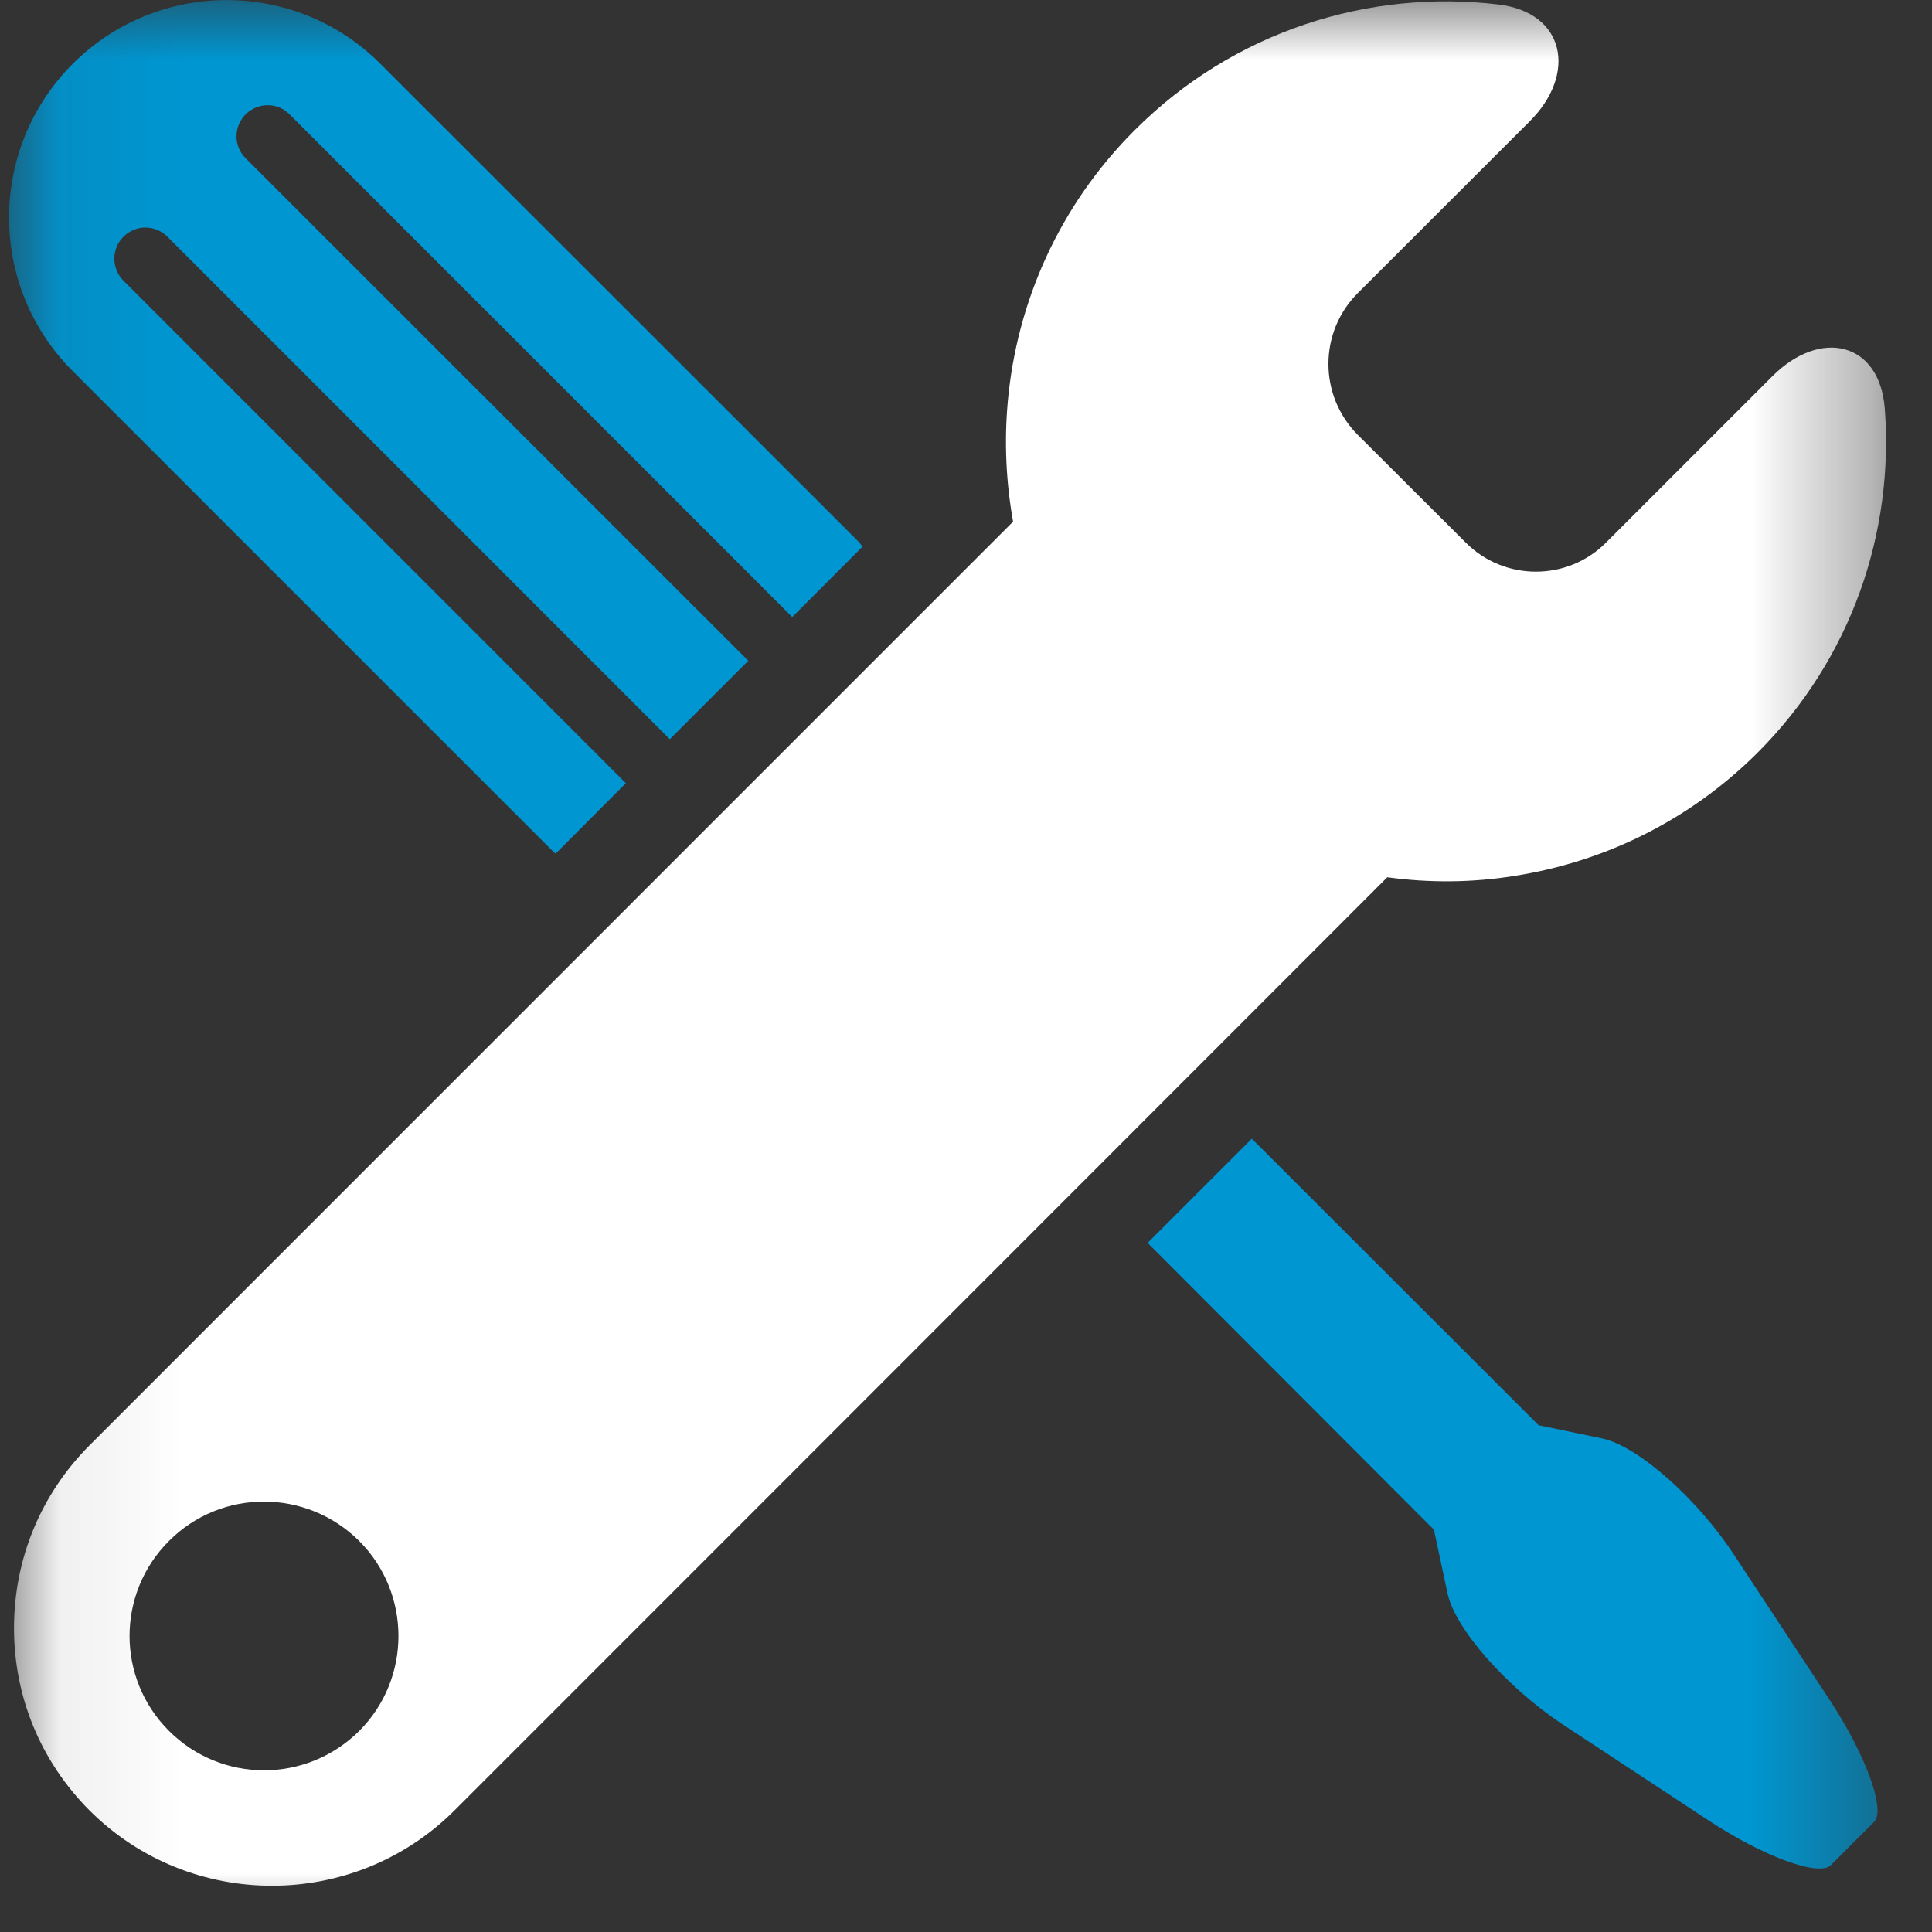 <?xml version="1.0" encoding="UTF-8"?>
<svg xmlns="http://www.w3.org/2000/svg" width="16" height="16" viewBox="0 0 16 16" fill="none">
  <rect x="0" y="0" width="16" height="16" fill="#333333" stroke="none"/>
  <mask id="mask0_326_12270" style="mask-type:luminance" maskUnits="userSpaceOnUse" x="0" y="0" width="16" height="16">
    <path d="M15.637 0H0.074V16H15.637V0Z" fill="white"></path>
  </mask>
  <g mask="url(#mask0_326_12270)">
    <path d="M15.163 15.446C15.262 15.348 15.341 15.267 15.341 15.267L15.521 15.088C15.619 14.989 15.451 14.53 15.144 14.065L14.356 12.869C14.049 12.404 13.563 11.976 13.27 11.913C12.979 11.853 12.742 11.803 12.742 11.803L10.367 9.43L9.504 10.293L11.875 12.668L11.988 13.196C12.05 13.489 12.478 13.974 12.943 14.282L14.14 15.07C14.606 15.377 15.065 15.545 15.163 15.446Z" fill="#0096D1"></path>
    <path d="M0.603 3.074L4.572 7.043C4.581 7.053 4.591 7.06 4.601 7.07L5.183 6.486L1.022 2.324C0.922 2.224 0.922 2.059 1.022 1.961C1.122 1.859 1.285 1.859 1.387 1.961L5.547 6.122L6.197 5.472L2.035 1.311C1.933 1.211 1.933 1.048 2.035 0.946C2.136 0.846 2.298 0.846 2.397 0.946L6.561 5.11L7.144 4.526C7.134 4.517 7.127 4.505 7.119 4.495L6.657 4.033L3.15 0.528C2.448 -0.175 1.307 -0.175 0.603 0.528C-0.101 1.232 -0.101 2.372 0.603 3.074Z" fill="#0096D1"></path>
    <path d="M15.609 3.384C15.566 2.828 15.075 2.72 14.68 3.114L13.302 4.492C12.982 4.815 12.458 4.815 12.137 4.492L11.244 3.601C10.92 3.275 10.922 2.752 11.242 2.43L12.666 1.007C13.063 0.613 12.963 0.103 12.409 0.037C11.336 -0.091 10.219 0.256 9.397 1.078C8.77 1.704 8.42 2.506 8.346 3.326C8.316 3.657 8.331 3.991 8.39 4.32L0.742 11.969C0.338 12.374 0.116 12.91 0.116 13.483C0.116 14.055 0.338 14.588 0.741 14.993C1.574 15.825 2.93 15.825 3.764 14.993C3.764 14.993 9.262 9.494 11.489 7.265C11.839 7.313 12.193 7.31 12.541 7.254C13.278 7.139 13.985 6.802 14.555 6.234C15.336 5.453 15.686 4.405 15.609 3.384H15.609ZM2.976 14.334C2.538 14.77 1.834 14.77 1.399 14.334C0.964 13.9 0.964 13.195 1.4 12.761C1.834 12.326 2.538 12.328 2.974 12.761C3.408 13.195 3.408 13.9 2.976 14.334Z" fill="white"></path>
  </g>
</svg>

